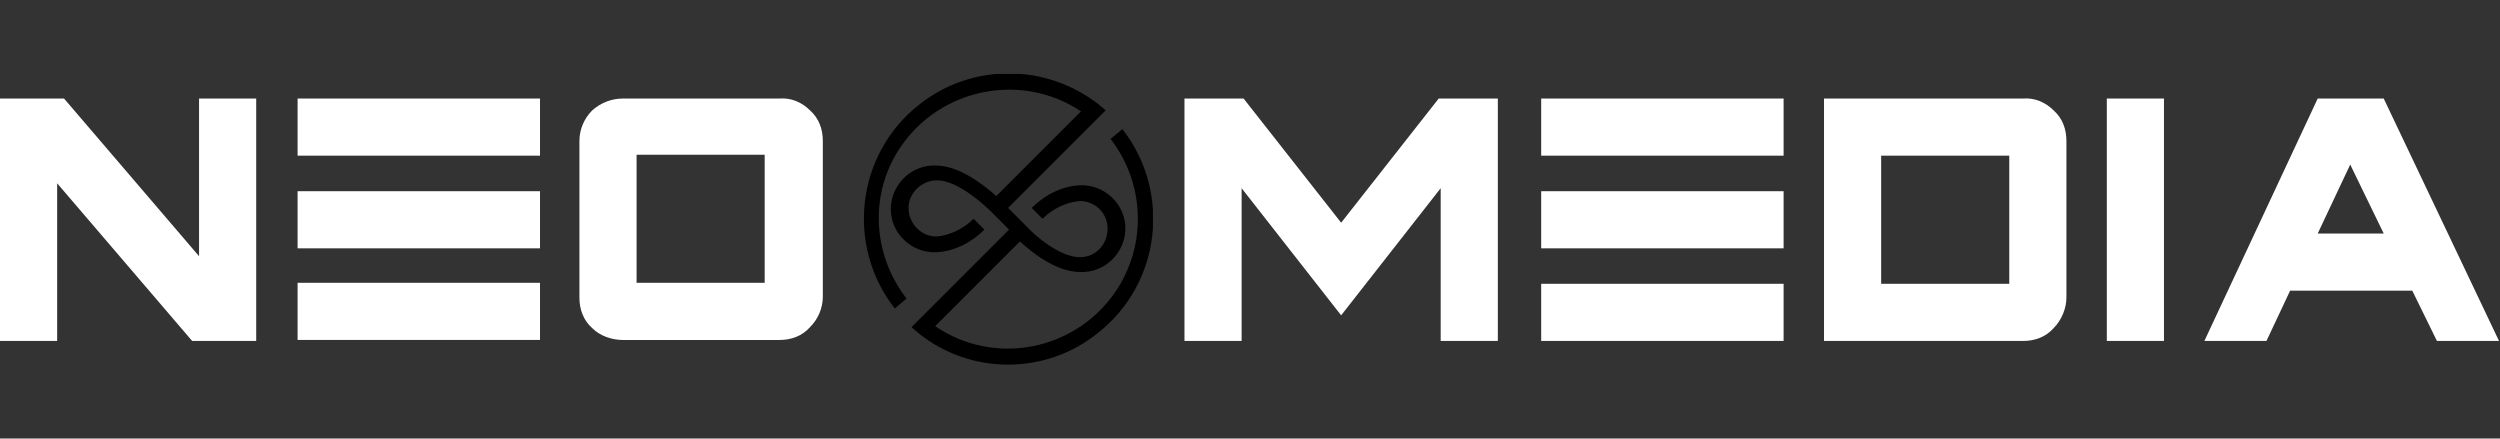 <?xml version="1.0" encoding="utf-8"?>
<!-- Generator: Adobe Illustrator 25.2.0, SVG Export Plug-In . SVG Version: 6.00 Build 0)  -->
<svg version="1.1" id="Layer_1" xmlns="http://www.w3.org/2000/svg" xmlns:xlink="http://www.w3.org/1999/xlink" x="0px" y="0px"
	 viewBox="0 0 253.7 44.5" style="enable-background:new 0 0 253.7 44.5;" xml:space="preserve">
<rect x="0" y="0" width="253.7" height="44.5" fill="#333333" stroke="none"/>
<style type="text/css">
	.st0{fill:#fff;}
	.st1{clip-path:url(#SVGID_3_);}
	.st2{clip-path:url(#SVGID_4_);}
	.st3{fill:url(#SVGID_5_);}
</style>
<path class="st0" d="M26,10h-5.8v16L6.5,10H0v24.6h5.8v-16l13.7,16H26V10z M30.2,19.4v5.8h24.6v-5.8L30.2,19.4z M30.2,10v5.8h24.6
	V10H30.2z M30.2,28.7v5.8h24.6v-5.8H30.2z M64.6,28.7v-13h13v13H64.6z M63.2,34.5h15.9c1.2,0,2.3-0.4,3.1-1.3l0,0
	c0.8-0.8,1.3-1.9,1.3-3.1l0,0V14.3c0-1.2-0.4-2.3-1.3-3.1l0,0c-0.8-0.8-1.9-1.3-3.1-1.2H63.2c-1.1,0-2.2,0.4-3.1,1.2l0,0
	c-0.8,0.8-1.3,1.9-1.3,3.1l0,0v15.9c0,1.2,0.4,2.3,1.3,3.1l0,0C60.9,34.1,62.1,34.5,63.2,34.5L63.2,34.5z M152,10h-6l-9.9,12.6
	L126.2,10h-6v24.6h5.8V19.1L136.1,32l10.1-12.9v15.5h5.8L152,10z"/>
<g>
	<defs>
		<rect id="SVGID_1_" x="87.5" y="7.5" width="29.5" height="29.5"/>
	</defs>
	<defs>
		<path id="SVGID_2_" d="M102.3,37c-3.3,0-6.5-1.1-9.1-3.2l-0.7-0.6l9.9-9.9l-1.8-1.8c-0.9-0.9-3.5-3.2-5.5-3.2
			c-1.6,0-2.9,1.3-2.9,2.8c0,1.6,1.3,2.9,2.8,2.9c0,0,0,0,0,0c1.4-0.1,2.8-0.8,3.8-1.8l1.1,1.1c-1.3,1.3-3,2.2-4.9,2.3
			c-2.4,0.1-4.5-1.8-4.6-4.2c-0.1-2.4,1.8-4.5,4.2-4.6c0.1,0,0.3,0,0.4,0c2.4,0,5,2.1,6.1,3.1l8.6-8.6c-6-4-14.2-2.4-18.3,3.6
			c-3.2,4.7-2.9,10.9,0.6,15.4l-1.2,1c-5-6.4-3.9-15.7,2.5-20.7c5.3-4.2,12.8-4.2,18.2,0l0.7,0.6l-9.9,9.9l1.8,1.8
			c0.8,0.9,3.4,3.2,5.5,3.2c1.6,0,2.8-1.3,2.8-2.9c0-1.6-1.3-2.8-2.8-2.8c-1.4,0.1-2.8,0.8-3.8,1.8l-1.1-1.1c1.3-1.3,3-2.2,4.9-2.3
			c2.4-0.1,4.5,1.8,4.6,4.2c0.1,2.4-1.8,4.5-4.2,4.6c-0.1,0-0.3,0-0.4,0c-2.5,0-5-2.1-6.1-3.1l-8.6,8.6c6,4.1,14.2,2.5,18.3-3.5
			c3.2-4.7,3-11-0.5-15.5l1.2-1c5,6.4,3.9,15.7-2.5,20.7C108.8,35.9,105.6,37,102.3,37L102.3,37z"/>
	</defs>
	<clipPath id="SVGID_3_">
		<use xlink:href="#SVGID_1_"  style="overflow:visible;"/>
	</clipPath>
	<clipPath id="SVGID_4_" class="st1">
		<use xlink:href="#SVGID_2_"  style="overflow:visible;"/>
	</clipPath>
	<g class="st2">
		
			<linearGradient id="SVGID_5_" gradientUnits="userSpaceOnUse" x1="-118.98" y1="-223.687" x2="-118.98" y2="-224.687" gradientTransform="matrix(44.51 0 0 44.48 5398.07 9994.88)">
			<stop  offset="0" style="stop-color:#FF8138"/>
			<stop  offset="1" style="stop-color:#9B23EA"/>
		</linearGradient>
		<rect x="80" class="st3" width="44.5" height="44.5"/>
	</g>
</g>
<path class="st0" d="M156.4,19.4v5.8H181v-5.8H156.4z M156.4,10v5.8H181V10H156.4z M156.4,28.8v5.8H181v-5.8H156.4z M203.9,15.8v13
	h-13v-13H203.9z M209.7,30.2V14.3c0-1.2-0.4-2.3-1.3-3.1l0,0c-0.8-0.8-1.9-1.3-3.1-1.2h-20.2v24.6h20.2c1.2,0,2.3-0.4,3.1-1.3l0,0
	C209.2,32.5,209.7,31.3,209.7,30.2L209.7,30.2z M213.8,10v24.6h5.8V10L213.8,10z M241.9,10h-6.7l-11.5,24.6h6.3l2.4-5.1h12.4
	l2.5,5.1h6.3L241.9,10z M235.2,23.7l3.3-7l3.4,7H235.2z"/>
</svg>

